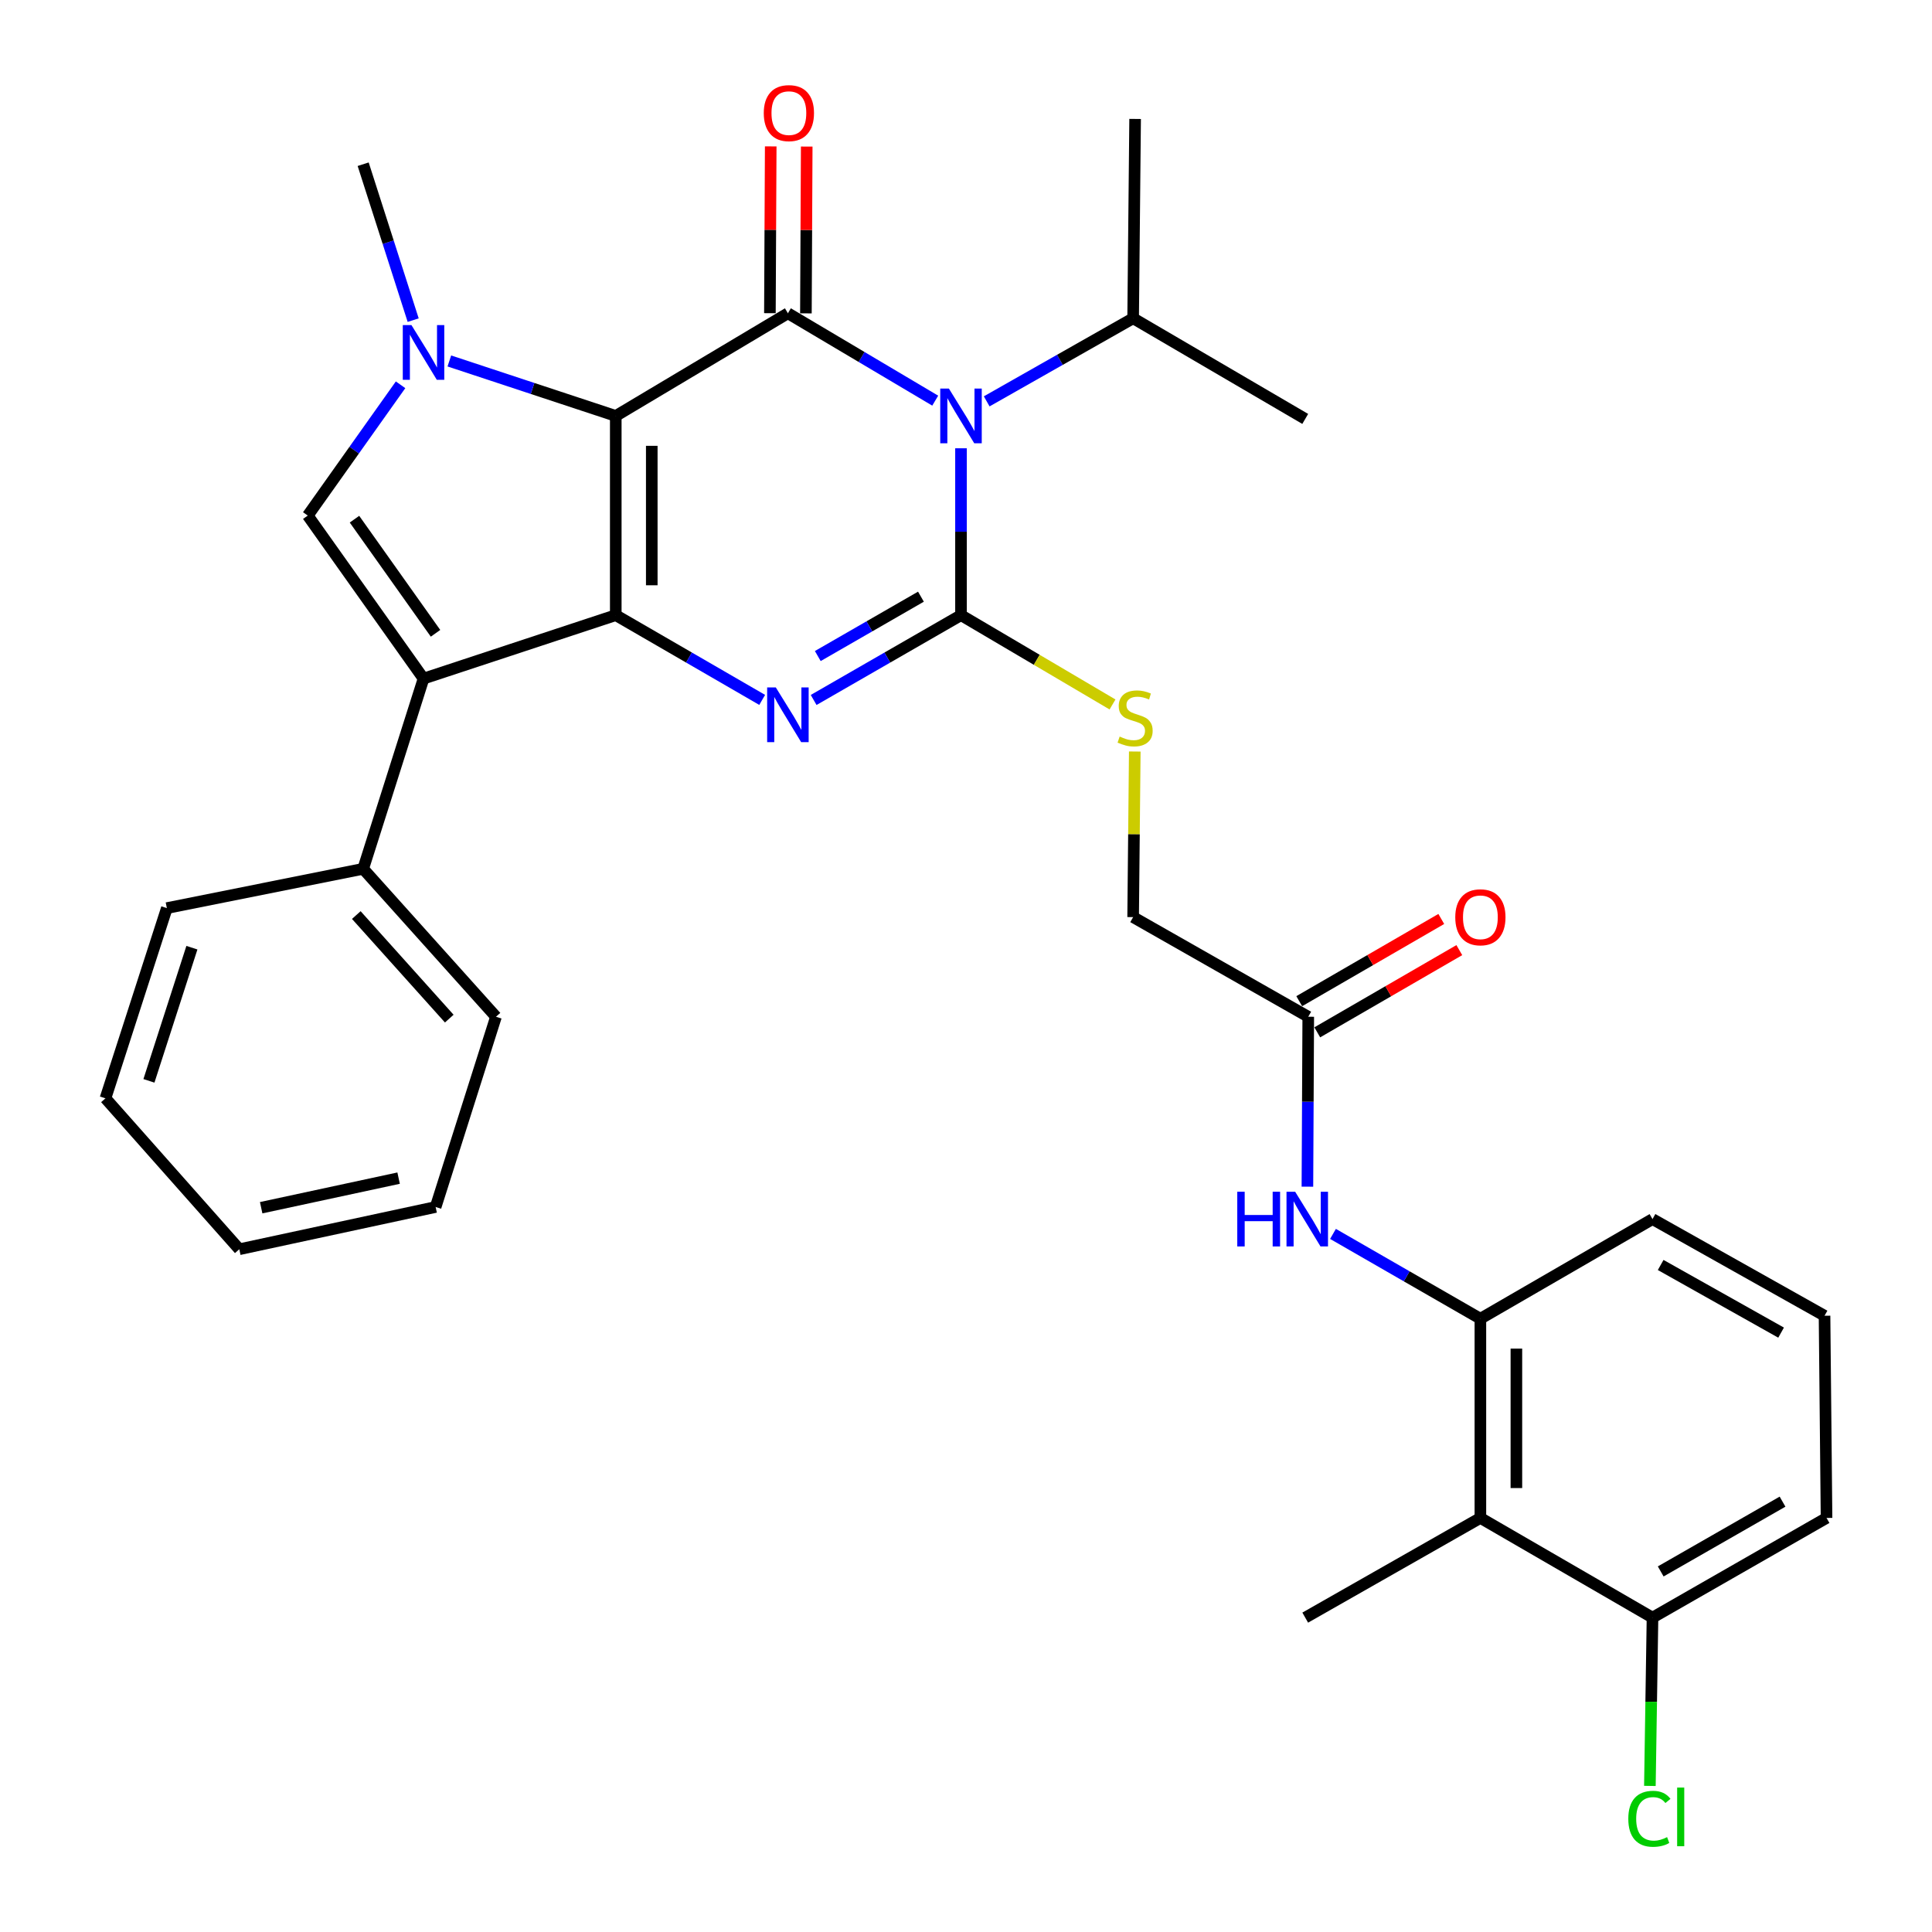<?xml version='1.0' encoding='iso-8859-1'?>
<svg version='1.1' baseProfile='full'
              xmlns='http://www.w3.org/2000/svg'
                      xmlns:rdkit='http://www.rdkit.org/xml'
                      xmlns:xlink='http://www.w3.org/1999/xlink'
                  xml:space='preserve'
width='1000px' height='1000px' viewBox='0 0 1000 1000'>
<!-- END OF HEADER -->
<rect style='opacity:1.0;fill:#FFFFFF;stroke:none' width='1000' height='1000' x='0' y='0'> </rect>
<path class='bond-0' d='M 318.721,215.29 L 318.721,318.405' style='fill:none;fill-rule:evenodd;stroke:#000000;stroke-width:6px;stroke-linecap:butt;stroke-linejoin:miter;stroke-opacity:1' />
<path class='bond-0' d='M 337.356,230.758 L 337.356,302.938' style='fill:none;fill-rule:evenodd;stroke:#000000;stroke-width:6px;stroke-linecap:butt;stroke-linejoin:miter;stroke-opacity:1' />
<path class='bond-3' d='M 318.721,215.29 L 407.818,162.149' style='fill:none;fill-rule:evenodd;stroke:#000000;stroke-width:6px;stroke-linecap:butt;stroke-linejoin:miter;stroke-opacity:1' />
<path class='bond-5' d='M 318.721,215.29 L 275.65,201.062' style='fill:none;fill-rule:evenodd;stroke:#000000;stroke-width:6px;stroke-linecap:butt;stroke-linejoin:miter;stroke-opacity:1' />
<path class='bond-5' d='M 275.65,201.062 L 232.579,186.833' style='fill:none;fill-rule:evenodd;stroke:#0000FF;stroke-width:6px;stroke-linecap:butt;stroke-linejoin:miter;stroke-opacity:1' />
<path class='bond-4' d='M 318.721,318.405 L 356.613,340.336' style='fill:none;fill-rule:evenodd;stroke:#000000;stroke-width:6px;stroke-linecap:butt;stroke-linejoin:miter;stroke-opacity:1' />
<path class='bond-4' d='M 356.613,340.336 L 394.504,362.267' style='fill:none;fill-rule:evenodd;stroke:#0000FF;stroke-width:6px;stroke-linecap:butt;stroke-linejoin:miter;stroke-opacity:1' />
<path class='bond-6' d='M 318.721,318.405 L 219.22,351.244' style='fill:none;fill-rule:evenodd;stroke:#000000;stroke-width:6px;stroke-linecap:butt;stroke-linejoin:miter;stroke-opacity:1' />
<path class='bond-1' d='M 484.068,207.376 L 445.943,184.762' style='fill:none;fill-rule:evenodd;stroke:#0000FF;stroke-width:6px;stroke-linecap:butt;stroke-linejoin:miter;stroke-opacity:1' />
<path class='bond-1' d='M 445.943,184.762 L 407.818,162.149' style='fill:none;fill-rule:evenodd;stroke:#000000;stroke-width:6px;stroke-linecap:butt;stroke-linejoin:miter;stroke-opacity:1' />
<path class='bond-2' d='M 497.412,232.028 L 497.412,275.217' style='fill:none;fill-rule:evenodd;stroke:#0000FF;stroke-width:6px;stroke-linecap:butt;stroke-linejoin:miter;stroke-opacity:1' />
<path class='bond-2' d='M 497.412,275.217 L 497.412,318.405' style='fill:none;fill-rule:evenodd;stroke:#000000;stroke-width:6px;stroke-linecap:butt;stroke-linejoin:miter;stroke-opacity:1' />
<path class='bond-15' d='M 510.713,207.744 L 548.611,186.24' style='fill:none;fill-rule:evenodd;stroke:#0000FF;stroke-width:6px;stroke-linecap:butt;stroke-linejoin:miter;stroke-opacity:1' />
<path class='bond-15' d='M 548.611,186.24 L 586.509,164.737' style='fill:none;fill-rule:evenodd;stroke:#000000;stroke-width:6px;stroke-linecap:butt;stroke-linejoin:miter;stroke-opacity:1' />
<path class='bond-8' d='M 497.412,318.405 L 536.625,341.519' style='fill:none;fill-rule:evenodd;stroke:#000000;stroke-width:6px;stroke-linecap:butt;stroke-linejoin:miter;stroke-opacity:1' />
<path class='bond-8' d='M 536.625,341.519 L 575.838,364.632' style='fill:none;fill-rule:evenodd;stroke:#CCCC00;stroke-width:6px;stroke-linecap:butt;stroke-linejoin:miter;stroke-opacity:1' />
<path class='bond-33' d='M 497.412,318.405 L 459.277,340.354' style='fill:none;fill-rule:evenodd;stroke:#000000;stroke-width:6px;stroke-linecap:butt;stroke-linejoin:miter;stroke-opacity:1' />
<path class='bond-33' d='M 459.277,340.354 L 421.142,362.304' style='fill:none;fill-rule:evenodd;stroke:#0000FF;stroke-width:6px;stroke-linecap:butt;stroke-linejoin:miter;stroke-opacity:1' />
<path class='bond-33' d='M 476.675,308.839 L 449.981,324.203' style='fill:none;fill-rule:evenodd;stroke:#000000;stroke-width:6px;stroke-linecap:butt;stroke-linejoin:miter;stroke-opacity:1' />
<path class='bond-33' d='M 449.981,324.203 L 423.287,339.568' style='fill:none;fill-rule:evenodd;stroke:#0000FF;stroke-width:6px;stroke-linecap:butt;stroke-linejoin:miter;stroke-opacity:1' />
<path class='bond-13' d='M 417.135,162.195 L 417.347,119.029' style='fill:none;fill-rule:evenodd;stroke:#000000;stroke-width:6px;stroke-linecap:butt;stroke-linejoin:miter;stroke-opacity:1' />
<path class='bond-13' d='M 417.347,119.029 L 417.558,75.863' style='fill:none;fill-rule:evenodd;stroke:#FF0000;stroke-width:6px;stroke-linecap:butt;stroke-linejoin:miter;stroke-opacity:1' />
<path class='bond-13' d='M 398.501,162.104 L 398.712,118.938' style='fill:none;fill-rule:evenodd;stroke:#000000;stroke-width:6px;stroke-linecap:butt;stroke-linejoin:miter;stroke-opacity:1' />
<path class='bond-13' d='M 398.712,118.938 L 398.923,75.772' style='fill:none;fill-rule:evenodd;stroke:#FF0000;stroke-width:6px;stroke-linecap:butt;stroke-linejoin:miter;stroke-opacity:1' />
<path class='bond-7' d='M 207.334,199.169 L 183.316,233.013' style='fill:none;fill-rule:evenodd;stroke:#0000FF;stroke-width:6px;stroke-linecap:butt;stroke-linejoin:miter;stroke-opacity:1' />
<path class='bond-7' d='M 183.316,233.013 L 159.297,266.858' style='fill:none;fill-rule:evenodd;stroke:#000000;stroke-width:6px;stroke-linecap:butt;stroke-linejoin:miter;stroke-opacity:1' />
<path class='bond-19' d='M 213.858,165.702 L 200.916,125.351' style='fill:none;fill-rule:evenodd;stroke:#0000FF;stroke-width:6px;stroke-linecap:butt;stroke-linejoin:miter;stroke-opacity:1' />
<path class='bond-19' d='M 200.916,125.351 L 187.975,85' style='fill:none;fill-rule:evenodd;stroke:#000000;stroke-width:6px;stroke-linecap:butt;stroke-linejoin:miter;stroke-opacity:1' />
<path class='bond-14' d='M 219.22,351.244 L 187.975,449.7' style='fill:none;fill-rule:evenodd;stroke:#000000;stroke-width:6px;stroke-linecap:butt;stroke-linejoin:miter;stroke-opacity:1' />
<path class='bond-32' d='M 219.22,351.244 L 159.297,266.858' style='fill:none;fill-rule:evenodd;stroke:#000000;stroke-width:6px;stroke-linecap:butt;stroke-linejoin:miter;stroke-opacity:1' />
<path class='bond-32' d='M 225.425,327.797 L 183.48,268.727' style='fill:none;fill-rule:evenodd;stroke:#000000;stroke-width:6px;stroke-linecap:butt;stroke-linejoin:miter;stroke-opacity:1' />
<path class='bond-18' d='M 587.36,388.985 L 586.934,431.844' style='fill:none;fill-rule:evenodd;stroke:#CCCC00;stroke-width:6px;stroke-linecap:butt;stroke-linejoin:miter;stroke-opacity:1' />
<path class='bond-18' d='M 586.934,431.844 L 586.509,474.702' style='fill:none;fill-rule:evenodd;stroke:#000000;stroke-width:6px;stroke-linecap:butt;stroke-linejoin:miter;stroke-opacity:1' />
<path class='bond-9' d='M 766.245,785.682 L 766.245,682.567' style='fill:none;fill-rule:evenodd;stroke:#000000;stroke-width:6px;stroke-linecap:butt;stroke-linejoin:miter;stroke-opacity:1' />
<path class='bond-9' d='M 784.88,770.215 L 784.88,698.035' style='fill:none;fill-rule:evenodd;stroke:#000000;stroke-width:6px;stroke-linecap:butt;stroke-linejoin:miter;stroke-opacity:1' />
<path class='bond-16' d='M 766.245,785.682 L 855.331,837.281' style='fill:none;fill-rule:evenodd;stroke:#000000;stroke-width:6px;stroke-linecap:butt;stroke-linejoin:miter;stroke-opacity:1' />
<path class='bond-22' d='M 766.245,785.682 L 675.585,837.281' style='fill:none;fill-rule:evenodd;stroke:#000000;stroke-width:6px;stroke-linecap:butt;stroke-linejoin:miter;stroke-opacity:1' />
<path class='bond-10' d='M 766.245,682.567 L 728.1,660.617' style='fill:none;fill-rule:evenodd;stroke:#000000;stroke-width:6px;stroke-linecap:butt;stroke-linejoin:miter;stroke-opacity:1' />
<path class='bond-10' d='M 728.1,660.617 L 689.955,638.667' style='fill:none;fill-rule:evenodd;stroke:#0000FF;stroke-width:6px;stroke-linecap:butt;stroke-linejoin:miter;stroke-opacity:1' />
<path class='bond-21' d='M 766.245,682.567 L 855.331,631' style='fill:none;fill-rule:evenodd;stroke:#000000;stroke-width:6px;stroke-linecap:butt;stroke-linejoin:miter;stroke-opacity:1' />
<path class='bond-11' d='M 676.713,614.221 L 676.931,570.246' style='fill:none;fill-rule:evenodd;stroke:#0000FF;stroke-width:6px;stroke-linecap:butt;stroke-linejoin:miter;stroke-opacity:1' />
<path class='bond-11' d='M 676.931,570.246 L 677.148,526.27' style='fill:none;fill-rule:evenodd;stroke:#000000;stroke-width:6px;stroke-linecap:butt;stroke-linejoin:miter;stroke-opacity:1' />
<path class='bond-12' d='M 677.148,526.27 L 586.509,474.702' style='fill:none;fill-rule:evenodd;stroke:#000000;stroke-width:6px;stroke-linecap:butt;stroke-linejoin:miter;stroke-opacity:1' />
<path class='bond-17' d='M 681.815,534.334 L 718.577,513.057' style='fill:none;fill-rule:evenodd;stroke:#000000;stroke-width:6px;stroke-linecap:butt;stroke-linejoin:miter;stroke-opacity:1' />
<path class='bond-17' d='M 718.577,513.057 L 755.339,491.78' style='fill:none;fill-rule:evenodd;stroke:#FF0000;stroke-width:6px;stroke-linecap:butt;stroke-linejoin:miter;stroke-opacity:1' />
<path class='bond-17' d='M 672.481,518.206 L 709.242,496.929' style='fill:none;fill-rule:evenodd;stroke:#000000;stroke-width:6px;stroke-linecap:butt;stroke-linejoin:miter;stroke-opacity:1' />
<path class='bond-17' d='M 709.242,496.929 L 746.004,475.652' style='fill:none;fill-rule:evenodd;stroke:#FF0000;stroke-width:6px;stroke-linecap:butt;stroke-linejoin:miter;stroke-opacity:1' />
<path class='bond-25' d='M 187.975,449.7 L 256.718,526.27' style='fill:none;fill-rule:evenodd;stroke:#000000;stroke-width:6px;stroke-linecap:butt;stroke-linejoin:miter;stroke-opacity:1' />
<path class='bond-25' d='M 184.42,473.635 L 232.54,527.234' style='fill:none;fill-rule:evenodd;stroke:#000000;stroke-width:6px;stroke-linecap:butt;stroke-linejoin:miter;stroke-opacity:1' />
<path class='bond-26' d='M 187.975,449.7 L 86.361,470.033' style='fill:none;fill-rule:evenodd;stroke:#000000;stroke-width:6px;stroke-linecap:butt;stroke-linejoin:miter;stroke-opacity:1' />
<path class='bond-27' d='M 586.509,164.737 L 675.585,216.833' style='fill:none;fill-rule:evenodd;stroke:#000000;stroke-width:6px;stroke-linecap:butt;stroke-linejoin:miter;stroke-opacity:1' />
<path class='bond-28' d='M 586.509,164.737 L 587.534,61.561' style='fill:none;fill-rule:evenodd;stroke:#000000;stroke-width:6px;stroke-linecap:butt;stroke-linejoin:miter;stroke-opacity:1' />
<path class='bond-20' d='M 855.331,837.281 L 854.654,880.834' style='fill:none;fill-rule:evenodd;stroke:#000000;stroke-width:6px;stroke-linecap:butt;stroke-linejoin:miter;stroke-opacity:1' />
<path class='bond-20' d='M 854.654,880.834 L 853.976,924.387' style='fill:none;fill-rule:evenodd;stroke:#00CC00;stroke-width:6px;stroke-linecap:butt;stroke-linejoin:miter;stroke-opacity:1' />
<path class='bond-35' d='M 855.331,837.281 L 945.412,785.682' style='fill:none;fill-rule:evenodd;stroke:#000000;stroke-width:6px;stroke-linecap:butt;stroke-linejoin:miter;stroke-opacity:1' />
<path class='bond-35' d='M 859.581,813.371 L 922.637,777.252' style='fill:none;fill-rule:evenodd;stroke:#000000;stroke-width:6px;stroke-linecap:butt;stroke-linejoin:miter;stroke-opacity:1' />
<path class='bond-23' d='M 855.331,631 L 944.376,681.025' style='fill:none;fill-rule:evenodd;stroke:#000000;stroke-width:6px;stroke-linecap:butt;stroke-linejoin:miter;stroke-opacity:1' />
<path class='bond-23' d='M 859.561,654.75 L 921.892,689.768' style='fill:none;fill-rule:evenodd;stroke:#000000;stroke-width:6px;stroke-linecap:butt;stroke-linejoin:miter;stroke-opacity:1' />
<path class='bond-24' d='M 944.376,681.025 L 945.412,785.682' style='fill:none;fill-rule:evenodd;stroke:#000000;stroke-width:6px;stroke-linecap:butt;stroke-linejoin:miter;stroke-opacity:1' />
<path class='bond-30' d='M 256.718,526.27 L 225.483,624.736' style='fill:none;fill-rule:evenodd;stroke:#000000;stroke-width:6px;stroke-linecap:butt;stroke-linejoin:miter;stroke-opacity:1' />
<path class='bond-29' d='M 86.361,470.033 L 54.588,568.489' style='fill:none;fill-rule:evenodd;stroke:#000000;stroke-width:6px;stroke-linecap:butt;stroke-linejoin:miter;stroke-opacity:1' />
<path class='bond-29' d='M 99.33,490.525 L 77.089,559.444' style='fill:none;fill-rule:evenodd;stroke:#000000;stroke-width:6px;stroke-linecap:butt;stroke-linejoin:miter;stroke-opacity:1' />
<path class='bond-31' d='M 54.588,568.489 L 123.859,646.612' style='fill:none;fill-rule:evenodd;stroke:#000000;stroke-width:6px;stroke-linecap:butt;stroke-linejoin:miter;stroke-opacity:1' />
<path class='bond-34' d='M 225.483,624.736 L 123.859,646.612' style='fill:none;fill-rule:evenodd;stroke:#000000;stroke-width:6px;stroke-linecap:butt;stroke-linejoin:miter;stroke-opacity:1' />
<path class='bond-34' d='M 206.318,609.8 L 135.181,625.113' style='fill:none;fill-rule:evenodd;stroke:#000000;stroke-width:6px;stroke-linecap:butt;stroke-linejoin:miter;stroke-opacity:1' />
<path  class='atom-2' d='M 491.152 201.13
L 500.432 216.13
Q 501.352 217.61, 502.832 220.29
Q 504.312 222.97, 504.392 223.13
L 504.392 201.13
L 508.152 201.13
L 508.152 229.45
L 504.272 229.45
L 494.312 213.05
Q 493.152 211.13, 491.912 208.93
Q 490.712 206.73, 490.352 206.05
L 490.352 229.45
L 486.672 229.45
L 486.672 201.13
L 491.152 201.13
' fill='#0000FF'/>
<path  class='atom-5' d='M 401.558 355.813
L 410.838 370.813
Q 411.758 372.293, 413.238 374.973
Q 414.718 377.653, 414.798 377.813
L 414.798 355.813
L 418.558 355.813
L 418.558 384.133
L 414.678 384.133
L 404.718 367.733
Q 403.558 365.813, 402.318 363.613
Q 401.118 361.413, 400.758 360.733
L 400.758 384.133
L 397.078 384.133
L 397.078 355.813
L 401.558 355.813
' fill='#0000FF'/>
<path  class='atom-6' d='M 212.96 168.26
L 222.24 183.26
Q 223.16 184.74, 224.64 187.42
Q 226.12 190.1, 226.2 190.26
L 226.2 168.26
L 229.96 168.26
L 229.96 196.58
L 226.08 196.58
L 216.12 180.18
Q 214.96 178.26, 213.72 176.06
Q 212.52 173.86, 212.16 173.18
L 212.16 196.58
L 208.48 196.58
L 208.48 168.26
L 212.96 168.26
' fill='#0000FF'/>
<path  class='atom-9' d='M 579.534 381.246
Q 579.854 381.366, 581.174 381.926
Q 582.494 382.486, 583.934 382.846
Q 585.414 383.166, 586.854 383.166
Q 589.534 383.166, 591.094 381.886
Q 592.654 380.566, 592.654 378.286
Q 592.654 376.726, 591.854 375.766
Q 591.094 374.806, 589.894 374.286
Q 588.694 373.766, 586.694 373.166
Q 584.174 372.406, 582.654 371.686
Q 581.174 370.966, 580.094 369.446
Q 579.054 367.926, 579.054 365.366
Q 579.054 361.806, 581.454 359.606
Q 583.894 357.406, 588.694 357.406
Q 591.974 357.406, 595.694 358.966
L 594.774 362.046
Q 591.374 360.646, 588.814 360.646
Q 586.054 360.646, 584.534 361.806
Q 583.014 362.926, 583.054 364.886
Q 583.054 366.406, 583.814 367.326
Q 584.614 368.246, 585.734 368.766
Q 586.894 369.286, 588.814 369.886
Q 591.374 370.686, 592.894 371.486
Q 594.414 372.286, 595.494 373.926
Q 596.614 375.526, 596.614 378.286
Q 596.614 382.206, 593.974 384.326
Q 591.374 386.406, 587.014 386.406
Q 584.494 386.406, 582.574 385.846
Q 580.694 385.326, 578.454 384.406
L 579.534 381.246
' fill='#CCCC00'/>
<path  class='atom-12' d='M 640.41 616.84
L 644.25 616.84
L 644.25 628.88
L 658.73 628.88
L 658.73 616.84
L 662.57 616.84
L 662.57 645.16
L 658.73 645.16
L 658.73 632.08
L 644.25 632.08
L 644.25 645.16
L 640.41 645.16
L 640.41 616.84
' fill='#0000FF'/>
<path  class='atom-12' d='M 670.37 616.84
L 679.65 631.84
Q 680.57 633.32, 682.05 636
Q 683.53 638.68, 683.61 638.84
L 683.61 616.84
L 687.37 616.84
L 687.37 645.16
L 683.49 645.16
L 673.53 628.76
Q 672.37 626.84, 671.13 624.64
Q 669.93 622.44, 669.57 621.76
L 669.57 645.16
L 665.89 645.16
L 665.89 616.84
L 670.37 616.84
' fill='#0000FF'/>
<path  class='atom-14' d='M 395.325 58.545
Q 395.325 51.745, 398.685 47.945
Q 402.045 44.145, 408.325 44.145
Q 414.605 44.145, 417.965 47.945
Q 421.325 51.745, 421.325 58.545
Q 421.325 65.425, 417.925 69.345
Q 414.525 73.225, 408.325 73.225
Q 402.085 73.225, 398.685 69.345
Q 395.325 65.465, 395.325 58.545
M 408.325 70.025
Q 412.645 70.025, 414.965 67.145
Q 417.325 64.225, 417.325 58.545
Q 417.325 52.985, 414.965 50.185
Q 412.645 47.345, 408.325 47.345
Q 404.005 47.345, 401.645 50.145
Q 399.325 52.945, 399.325 58.545
Q 399.325 64.265, 401.645 67.145
Q 404.005 70.025, 408.325 70.025
' fill='#FF0000'/>
<path  class='atom-18' d='M 753.245 474.782
Q 753.245 467.982, 756.605 464.182
Q 759.965 460.382, 766.245 460.382
Q 772.525 460.382, 775.885 464.182
Q 779.245 467.982, 779.245 474.782
Q 779.245 481.662, 775.845 485.582
Q 772.445 489.462, 766.245 489.462
Q 760.005 489.462, 756.605 485.582
Q 753.245 481.702, 753.245 474.782
M 766.245 486.262
Q 770.565 486.262, 772.885 483.382
Q 775.245 480.462, 775.245 474.782
Q 775.245 469.222, 772.885 466.422
Q 770.565 463.582, 766.245 463.582
Q 761.925 463.582, 759.565 466.382
Q 757.245 469.182, 757.245 474.782
Q 757.245 480.502, 759.565 483.382
Q 761.925 486.262, 766.245 486.262
' fill='#FF0000'/>
<path  class='atom-21' d='M 842.807 941.406
Q 842.807 934.366, 846.087 930.686
Q 849.407 926.966, 855.687 926.966
Q 861.527 926.966, 864.647 931.086
L 862.007 933.246
Q 859.727 930.246, 855.687 930.246
Q 851.407 930.246, 849.127 933.126
Q 846.887 935.966, 846.887 941.406
Q 846.887 947.006, 849.207 949.886
Q 851.567 952.766, 856.127 952.766
Q 859.247 952.766, 862.887 950.886
L 864.007 953.886
Q 862.527 954.846, 860.287 955.406
Q 858.047 955.966, 855.567 955.966
Q 849.407 955.966, 846.087 952.206
Q 842.807 948.446, 842.807 941.406
' fill='#00CC00'/>
<path  class='atom-21' d='M 868.087 925.246
L 871.767 925.246
L 871.767 955.606
L 868.087 955.606
L 868.087 925.246
' fill='#00CC00'/>
</svg>
